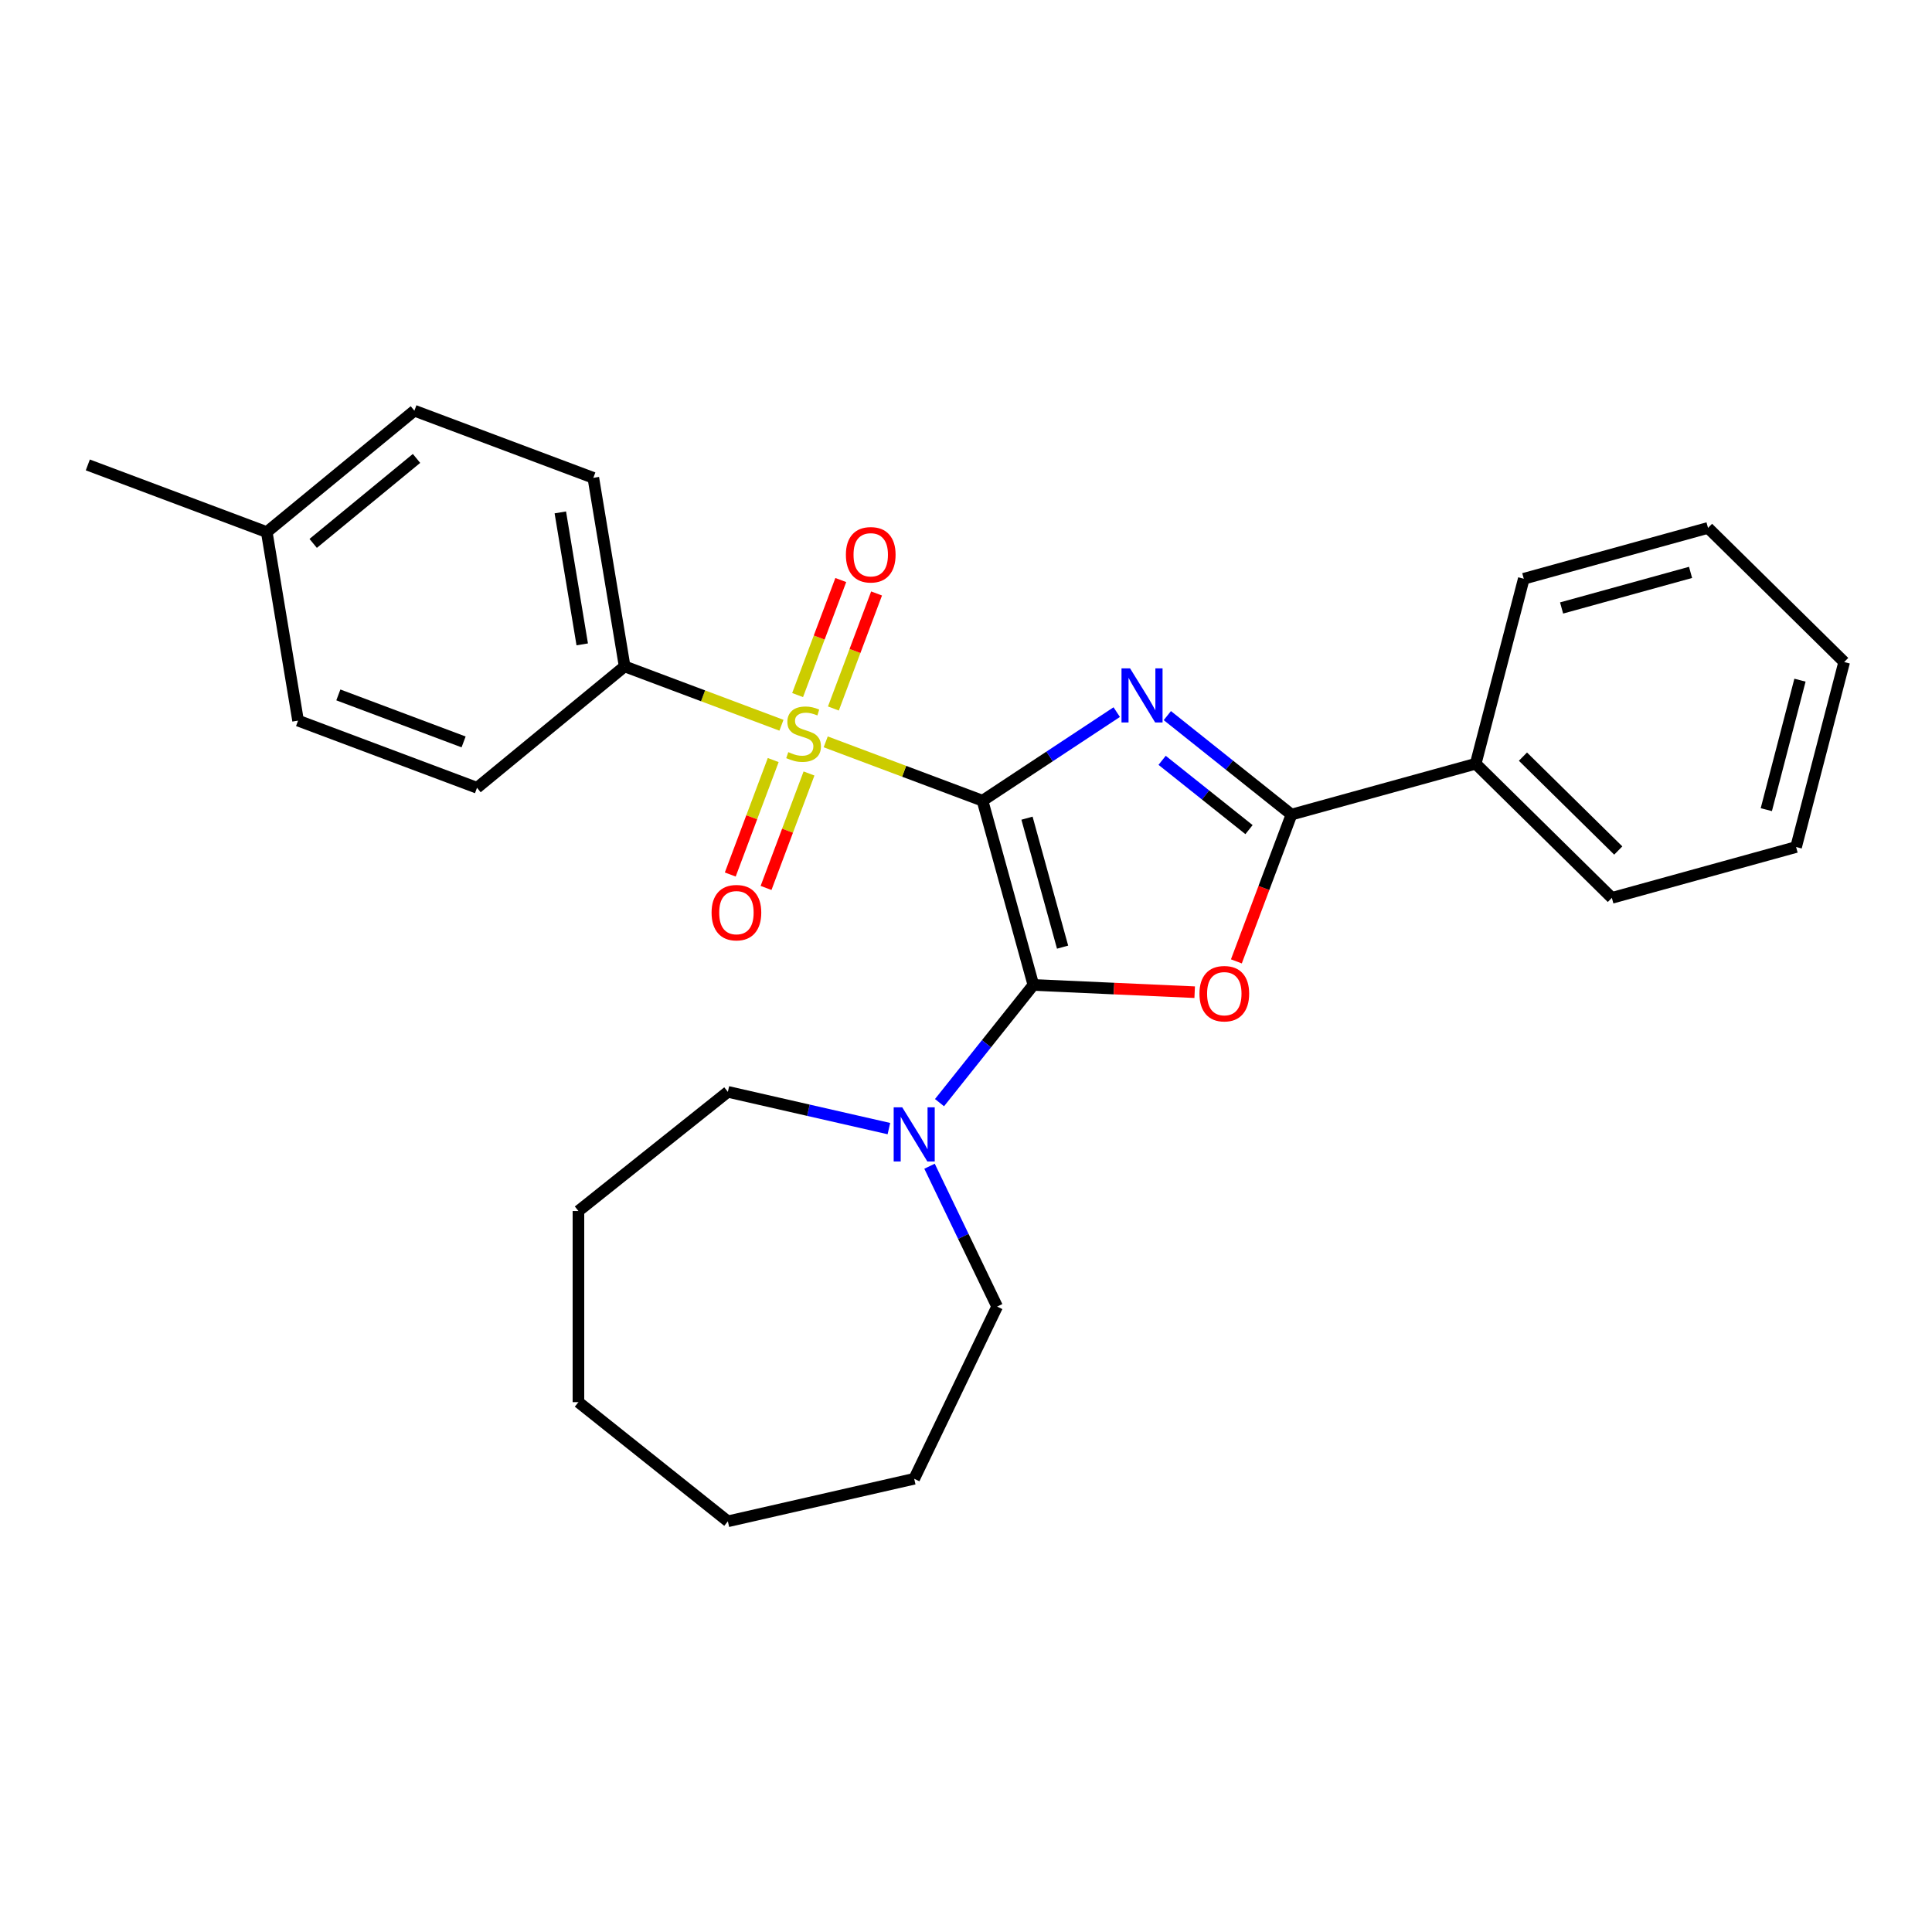 <?xml version='1.0' encoding='iso-8859-1'?>
<svg version='1.1' baseProfile='full'
              xmlns='http://www.w3.org/2000/svg'
                      xmlns:rdkit='http://www.rdkit.org/xml'
                      xmlns:xlink='http://www.w3.org/1999/xlink'
                  xml:space='preserve'
width='1000px' height='1000px' viewBox='0 0 1000 1000'>
<!-- END OF HEADER -->
<rect style='opacity:1.0;fill:#FFFFFF;stroke:none' width='1000' height='1000' x='0' y='0'> </rect>
<path class='bond-0' d='M 508.551,414.446 L 543.283,391.519' style='fill:none;fill-rule:evenodd;stroke:#000000;stroke-width:6px;stroke-linecap:butt;stroke-linejoin:miter;stroke-opacity:1' />
<path class='bond-0' d='M 543.283,391.519 L 578.016,368.593' style='fill:none;fill-rule:evenodd;stroke:#0000FF;stroke-width:6px;stroke-linecap:butt;stroke-linejoin:miter;stroke-opacity:1' />
<path class='bond-1' d='M 508.551,414.446 L 534.87,509.808' style='fill:none;fill-rule:evenodd;stroke:#000000;stroke-width:6px;stroke-linecap:butt;stroke-linejoin:miter;stroke-opacity:1' />
<path class='bond-1' d='M 531.572,423.486 L 549.994,490.24' style='fill:none;fill-rule:evenodd;stroke:#000000;stroke-width:6px;stroke-linecap:butt;stroke-linejoin:miter;stroke-opacity:1' />
<path class='bond-2' d='M 508.551,414.446 L 467.97,399.215' style='fill:none;fill-rule:evenodd;stroke:#000000;stroke-width:6px;stroke-linecap:butt;stroke-linejoin:miter;stroke-opacity:1' />
<path class='bond-2' d='M 467.97,399.215 L 427.388,383.984' style='fill:none;fill-rule:evenodd;stroke:#CCCC00;stroke-width:6px;stroke-linecap:butt;stroke-linejoin:miter;stroke-opacity:1' />
<path class='bond-4' d='M 604.212,370.392 L 636.335,396.01' style='fill:none;fill-rule:evenodd;stroke:#0000FF;stroke-width:6px;stroke-linecap:butt;stroke-linejoin:miter;stroke-opacity:1' />
<path class='bond-4' d='M 636.335,396.01 L 668.458,421.627' style='fill:none;fill-rule:evenodd;stroke:#000000;stroke-width:6px;stroke-linecap:butt;stroke-linejoin:miter;stroke-opacity:1' />
<path class='bond-4' d='M 601.513,393.546 L 623.999,411.478' style='fill:none;fill-rule:evenodd;stroke:#0000FF;stroke-width:6px;stroke-linecap:butt;stroke-linejoin:miter;stroke-opacity:1' />
<path class='bond-4' d='M 623.999,411.478 L 646.485,429.411' style='fill:none;fill-rule:evenodd;stroke:#000000;stroke-width:6px;stroke-linecap:butt;stroke-linejoin:miter;stroke-opacity:1' />
<path class='bond-3' d='M 534.87,509.808 L 576.617,511.683' style='fill:none;fill-rule:evenodd;stroke:#000000;stroke-width:6px;stroke-linecap:butt;stroke-linejoin:miter;stroke-opacity:1' />
<path class='bond-3' d='M 576.617,511.683 L 618.364,513.558' style='fill:none;fill-rule:evenodd;stroke:#FF0000;stroke-width:6px;stroke-linecap:butt;stroke-linejoin:miter;stroke-opacity:1' />
<path class='bond-5' d='M 534.87,509.808 L 510.579,540.268' style='fill:none;fill-rule:evenodd;stroke:#000000;stroke-width:6px;stroke-linecap:butt;stroke-linejoin:miter;stroke-opacity:1' />
<path class='bond-5' d='M 510.579,540.268 L 486.287,570.728' style='fill:none;fill-rule:evenodd;stroke:#0000FF;stroke-width:6px;stroke-linecap:butt;stroke-linejoin:miter;stroke-opacity:1' />
<path class='bond-6' d='M 404.476,375.386 L 363.894,360.155' style='fill:none;fill-rule:evenodd;stroke:#CCCC00;stroke-width:6px;stroke-linecap:butt;stroke-linejoin:miter;stroke-opacity:1' />
<path class='bond-6' d='M 363.894,360.155 L 323.313,344.924' style='fill:none;fill-rule:evenodd;stroke:#000000;stroke-width:6px;stroke-linecap:butt;stroke-linejoin:miter;stroke-opacity:1' />
<path class='bond-7' d='M 400.217,393.403 L 389.1,423.025' style='fill:none;fill-rule:evenodd;stroke:#CCCC00;stroke-width:6px;stroke-linecap:butt;stroke-linejoin:miter;stroke-opacity:1' />
<path class='bond-7' d='M 389.1,423.025 L 377.982,452.648' style='fill:none;fill-rule:evenodd;stroke:#FF0000;stroke-width:6px;stroke-linecap:butt;stroke-linejoin:miter;stroke-opacity:1' />
<path class='bond-7' d='M 418.741,400.355 L 407.623,429.977' style='fill:none;fill-rule:evenodd;stroke:#CCCC00;stroke-width:6px;stroke-linecap:butt;stroke-linejoin:miter;stroke-opacity:1' />
<path class='bond-7' d='M 407.623,429.977 L 396.506,459.6' style='fill:none;fill-rule:evenodd;stroke:#FF0000;stroke-width:6px;stroke-linecap:butt;stroke-linejoin:miter;stroke-opacity:1' />
<path class='bond-8' d='M 431.365,366.719 L 442.538,336.948' style='fill:none;fill-rule:evenodd;stroke:#CCCC00;stroke-width:6px;stroke-linecap:butt;stroke-linejoin:miter;stroke-opacity:1' />
<path class='bond-8' d='M 442.538,336.948 L 453.711,307.178' style='fill:none;fill-rule:evenodd;stroke:#FF0000;stroke-width:6px;stroke-linecap:butt;stroke-linejoin:miter;stroke-opacity:1' />
<path class='bond-8' d='M 412.841,359.767 L 424.014,329.996' style='fill:none;fill-rule:evenodd;stroke:#CCCC00;stroke-width:6px;stroke-linecap:butt;stroke-linejoin:miter;stroke-opacity:1' />
<path class='bond-8' d='M 424.014,329.996 L 435.187,300.225' style='fill:none;fill-rule:evenodd;stroke:#FF0000;stroke-width:6px;stroke-linecap:butt;stroke-linejoin:miter;stroke-opacity:1' />
<path class='bond-27' d='M 639.943,497.607 L 654.2,459.617' style='fill:none;fill-rule:evenodd;stroke:#FF0000;stroke-width:6px;stroke-linecap:butt;stroke-linejoin:miter;stroke-opacity:1' />
<path class='bond-27' d='M 654.2,459.617 L 668.458,421.627' style='fill:none;fill-rule:evenodd;stroke:#000000;stroke-width:6px;stroke-linecap:butt;stroke-linejoin:miter;stroke-opacity:1' />
<path class='bond-9' d='M 668.458,421.627 L 763.821,395.309' style='fill:none;fill-rule:evenodd;stroke:#000000;stroke-width:6px;stroke-linecap:butt;stroke-linejoin:miter;stroke-opacity:1' />
<path class='bond-15' d='M 481.126,603.634 L 498.619,639.959' style='fill:none;fill-rule:evenodd;stroke:#0000FF;stroke-width:6px;stroke-linecap:butt;stroke-linejoin:miter;stroke-opacity:1' />
<path class='bond-15' d='M 498.619,639.959 L 516.112,676.283' style='fill:none;fill-rule:evenodd;stroke:#000000;stroke-width:6px;stroke-linecap:butt;stroke-linejoin:miter;stroke-opacity:1' />
<path class='bond-16' d='M 460.091,584.163 L 418.417,574.651' style='fill:none;fill-rule:evenodd;stroke:#0000FF;stroke-width:6px;stroke-linecap:butt;stroke-linejoin:miter;stroke-opacity:1' />
<path class='bond-16' d='M 418.417,574.651 L 376.742,565.139' style='fill:none;fill-rule:evenodd;stroke:#000000;stroke-width:6px;stroke-linecap:butt;stroke-linejoin:miter;stroke-opacity:1' />
<path class='bond-10' d='M 323.313,344.924 L 307.107,247.333' style='fill:none;fill-rule:evenodd;stroke:#000000;stroke-width:6px;stroke-linecap:butt;stroke-linejoin:miter;stroke-opacity:1' />
<path class='bond-10' d='M 301.364,333.527 L 290.019,265.213' style='fill:none;fill-rule:evenodd;stroke:#000000;stroke-width:6px;stroke-linecap:butt;stroke-linejoin:miter;stroke-opacity:1' />
<path class='bond-11' d='M 323.313,344.924 L 246.899,407.755' style='fill:none;fill-rule:evenodd;stroke:#000000;stroke-width:6px;stroke-linecap:butt;stroke-linejoin:miter;stroke-opacity:1' />
<path class='bond-17' d='M 763.821,395.309 L 834.294,464.736' style='fill:none;fill-rule:evenodd;stroke:#000000;stroke-width:6px;stroke-linecap:butt;stroke-linejoin:miter;stroke-opacity:1' />
<path class='bond-17' d='M 788.277,391.628 L 837.609,440.227' style='fill:none;fill-rule:evenodd;stroke:#000000;stroke-width:6px;stroke-linecap:butt;stroke-linejoin:miter;stroke-opacity:1' />
<path class='bond-18' d='M 763.821,395.309 L 788.709,299.563' style='fill:none;fill-rule:evenodd;stroke:#000000;stroke-width:6px;stroke-linecap:butt;stroke-linejoin:miter;stroke-opacity:1' />
<path class='bond-13' d='M 307.107,247.333 L 214.487,212.573' style='fill:none;fill-rule:evenodd;stroke:#000000;stroke-width:6px;stroke-linecap:butt;stroke-linejoin:miter;stroke-opacity:1' />
<path class='bond-12' d='M 246.899,407.755 L 154.28,372.994' style='fill:none;fill-rule:evenodd;stroke:#000000;stroke-width:6px;stroke-linecap:butt;stroke-linejoin:miter;stroke-opacity:1' />
<path class='bond-12' d='M 239.959,384.017 L 175.125,359.684' style='fill:none;fill-rule:evenodd;stroke:#000000;stroke-width:6px;stroke-linecap:butt;stroke-linejoin:miter;stroke-opacity:1' />
<path class='bond-14' d='M 154.28,372.994 L 138.074,275.403' style='fill:none;fill-rule:evenodd;stroke:#000000;stroke-width:6px;stroke-linecap:butt;stroke-linejoin:miter;stroke-opacity:1' />
<path class='bond-28' d='M 214.487,212.573 L 138.074,275.403' style='fill:none;fill-rule:evenodd;stroke:#000000;stroke-width:6px;stroke-linecap:butt;stroke-linejoin:miter;stroke-opacity:1' />
<path class='bond-28' d='M 215.591,237.28 L 162.102,281.261' style='fill:none;fill-rule:evenodd;stroke:#000000;stroke-width:6px;stroke-linecap:butt;stroke-linejoin:miter;stroke-opacity:1' />
<path class='bond-19' d='M 138.074,275.403 L 45.455,240.643' style='fill:none;fill-rule:evenodd;stroke:#000000;stroke-width:6px;stroke-linecap:butt;stroke-linejoin:miter;stroke-opacity:1' />
<path class='bond-20' d='M 516.112,676.283 L 473.189,765.414' style='fill:none;fill-rule:evenodd;stroke:#000000;stroke-width:6px;stroke-linecap:butt;stroke-linejoin:miter;stroke-opacity:1' />
<path class='bond-21' d='M 376.742,565.139 L 299.398,626.82' style='fill:none;fill-rule:evenodd;stroke:#000000;stroke-width:6px;stroke-linecap:butt;stroke-linejoin:miter;stroke-opacity:1' />
<path class='bond-22' d='M 834.294,464.736 L 929.657,438.417' style='fill:none;fill-rule:evenodd;stroke:#000000;stroke-width:6px;stroke-linecap:butt;stroke-linejoin:miter;stroke-opacity:1' />
<path class='bond-23' d='M 788.709,299.563 L 884.072,273.245' style='fill:none;fill-rule:evenodd;stroke:#000000;stroke-width:6px;stroke-linecap:butt;stroke-linejoin:miter;stroke-opacity:1' />
<path class='bond-23' d='M 808.277,314.688 L 875.031,296.265' style='fill:none;fill-rule:evenodd;stroke:#000000;stroke-width:6px;stroke-linecap:butt;stroke-linejoin:miter;stroke-opacity:1' />
<path class='bond-24' d='M 473.189,765.414 L 376.742,787.427' style='fill:none;fill-rule:evenodd;stroke:#000000;stroke-width:6px;stroke-linecap:butt;stroke-linejoin:miter;stroke-opacity:1' />
<path class='bond-25' d='M 299.398,626.82 L 299.398,725.747' style='fill:none;fill-rule:evenodd;stroke:#000000;stroke-width:6px;stroke-linecap:butt;stroke-linejoin:miter;stroke-opacity:1' />
<path class='bond-30' d='M 929.657,438.417 L 954.545,342.672' style='fill:none;fill-rule:evenodd;stroke:#000000;stroke-width:6px;stroke-linecap:butt;stroke-linejoin:miter;stroke-opacity:1' />
<path class='bond-30' d='M 914.241,419.078 L 931.663,352.056' style='fill:none;fill-rule:evenodd;stroke:#000000;stroke-width:6px;stroke-linecap:butt;stroke-linejoin:miter;stroke-opacity:1' />
<path class='bond-26' d='M 884.072,273.245 L 954.545,342.672' style='fill:none;fill-rule:evenodd;stroke:#000000;stroke-width:6px;stroke-linecap:butt;stroke-linejoin:miter;stroke-opacity:1' />
<path class='bond-29' d='M 376.742,787.427 L 299.398,725.747' style='fill:none;fill-rule:evenodd;stroke:#000000;stroke-width:6px;stroke-linecap:butt;stroke-linejoin:miter;stroke-opacity:1' />
<path  class='atom-1' d='M 584.921 345.939
L 594.101 360.778
Q 595.011 362.242, 596.475 364.893
Q 597.94 367.544, 598.019 367.703
L 598.019 345.939
L 601.738 345.939
L 601.738 373.955
L 597.9 373.955
L 588.047 357.731
Q 586.899 355.831, 585.673 353.655
Q 584.485 351.479, 584.129 350.806
L 584.129 373.955
L 580.489 373.955
L 580.489 345.939
L 584.921 345.939
' fill='#0000FF'/>
<path  class='atom-3' d='M 408.018 389.301
Q 408.334 389.419, 409.64 389.973
Q 410.946 390.527, 412.371 390.884
Q 413.835 391.2, 415.259 391.2
Q 417.911 391.2, 419.454 389.934
Q 420.997 388.628, 420.997 386.373
Q 420.997 384.829, 420.206 383.88
Q 419.454 382.93, 418.267 382.415
Q 417.08 381.901, 415.101 381.307
Q 412.608 380.556, 411.104 379.843
Q 409.64 379.131, 408.572 377.627
Q 407.543 376.124, 407.543 373.591
Q 407.543 370.069, 409.917 367.893
Q 412.331 365.716, 417.08 365.716
Q 420.324 365.716, 424.004 367.26
L 423.094 370.307
Q 419.731 368.922, 417.198 368.922
Q 414.468 368.922, 412.964 370.069
Q 411.46 371.177, 411.5 373.116
Q 411.5 374.62, 412.252 375.53
Q 413.043 376.44, 414.151 376.955
Q 415.299 377.469, 417.198 378.063
Q 419.731 378.854, 421.234 379.645
Q 422.738 380.437, 423.807 382.059
Q 424.915 383.642, 424.915 386.373
Q 424.915 390.25, 422.303 392.348
Q 419.731 394.405, 415.418 394.405
Q 412.925 394.405, 411.025 393.851
Q 409.165 393.337, 406.949 392.427
L 408.018 389.301
' fill='#CCCC00'/>
<path  class='atom-4' d='M 620.837 514.326
Q 620.837 507.598, 624.161 503.839
Q 627.485 500.08, 633.698 500.08
Q 639.91 500.08, 643.234 503.839
Q 646.558 507.598, 646.558 514.326
Q 646.558 521.132, 643.195 525.01
Q 639.831 528.848, 633.698 528.848
Q 627.524 528.848, 624.161 525.01
Q 620.837 521.171, 620.837 514.326
M 633.698 525.682
Q 637.971 525.682, 640.266 522.833
Q 642.601 519.945, 642.601 514.326
Q 642.601 508.825, 640.266 506.055
Q 637.971 503.246, 633.698 503.246
Q 629.424 503.246, 627.089 506.016
Q 624.794 508.786, 624.794 514.326
Q 624.794 519.984, 627.089 522.833
Q 629.424 525.682, 633.698 525.682
' fill='#FF0000'/>
<path  class='atom-6' d='M 466.997 573.145
L 476.177 587.984
Q 477.087 589.448, 478.551 592.099
Q 480.015 594.75, 480.095 594.909
L 480.095 573.145
L 483.814 573.145
L 483.814 601.161
L 479.976 601.161
L 470.123 584.937
Q 468.975 583.037, 467.748 580.861
Q 466.561 578.684, 466.205 578.012
L 466.205 601.161
L 462.565 601.161
L 462.565 573.145
L 466.997 573.145
' fill='#0000FF'/>
<path  class='atom-8' d='M 368.311 472.384
Q 368.311 465.656, 371.635 461.897
Q 374.959 458.138, 381.171 458.138
Q 387.384 458.138, 390.708 461.897
Q 394.032 465.656, 394.032 472.384
Q 394.032 479.19, 390.668 483.068
Q 387.305 486.906, 381.171 486.906
Q 374.998 486.906, 371.635 483.068
Q 368.311 479.229, 368.311 472.384
M 381.171 483.74
Q 385.445 483.74, 387.74 480.891
Q 390.075 478.003, 390.075 472.384
Q 390.075 466.883, 387.74 464.113
Q 385.445 461.304, 381.171 461.304
Q 376.898 461.304, 374.563 464.074
Q 372.268 466.844, 372.268 472.384
Q 372.268 478.042, 374.563 480.891
Q 376.898 483.74, 381.171 483.74
' fill='#FF0000'/>
<path  class='atom-9' d='M 437.832 287.145
Q 437.832 280.418, 441.156 276.658
Q 444.48 272.899, 450.693 272.899
Q 456.905 272.899, 460.229 276.658
Q 463.553 280.418, 463.553 287.145
Q 463.553 293.951, 460.19 297.829
Q 456.826 301.667, 450.693 301.667
Q 444.52 301.667, 441.156 297.829
Q 437.832 293.991, 437.832 287.145
M 450.693 298.502
Q 454.966 298.502, 457.261 295.653
Q 459.596 292.764, 459.596 287.145
Q 459.596 281.644, 457.261 278.874
Q 454.966 276.065, 450.693 276.065
Q 446.419 276.065, 444.084 278.835
Q 441.789 281.605, 441.789 287.145
Q 441.789 292.803, 444.084 295.653
Q 446.419 298.502, 450.693 298.502
' fill='#FF0000'/>
</svg>
